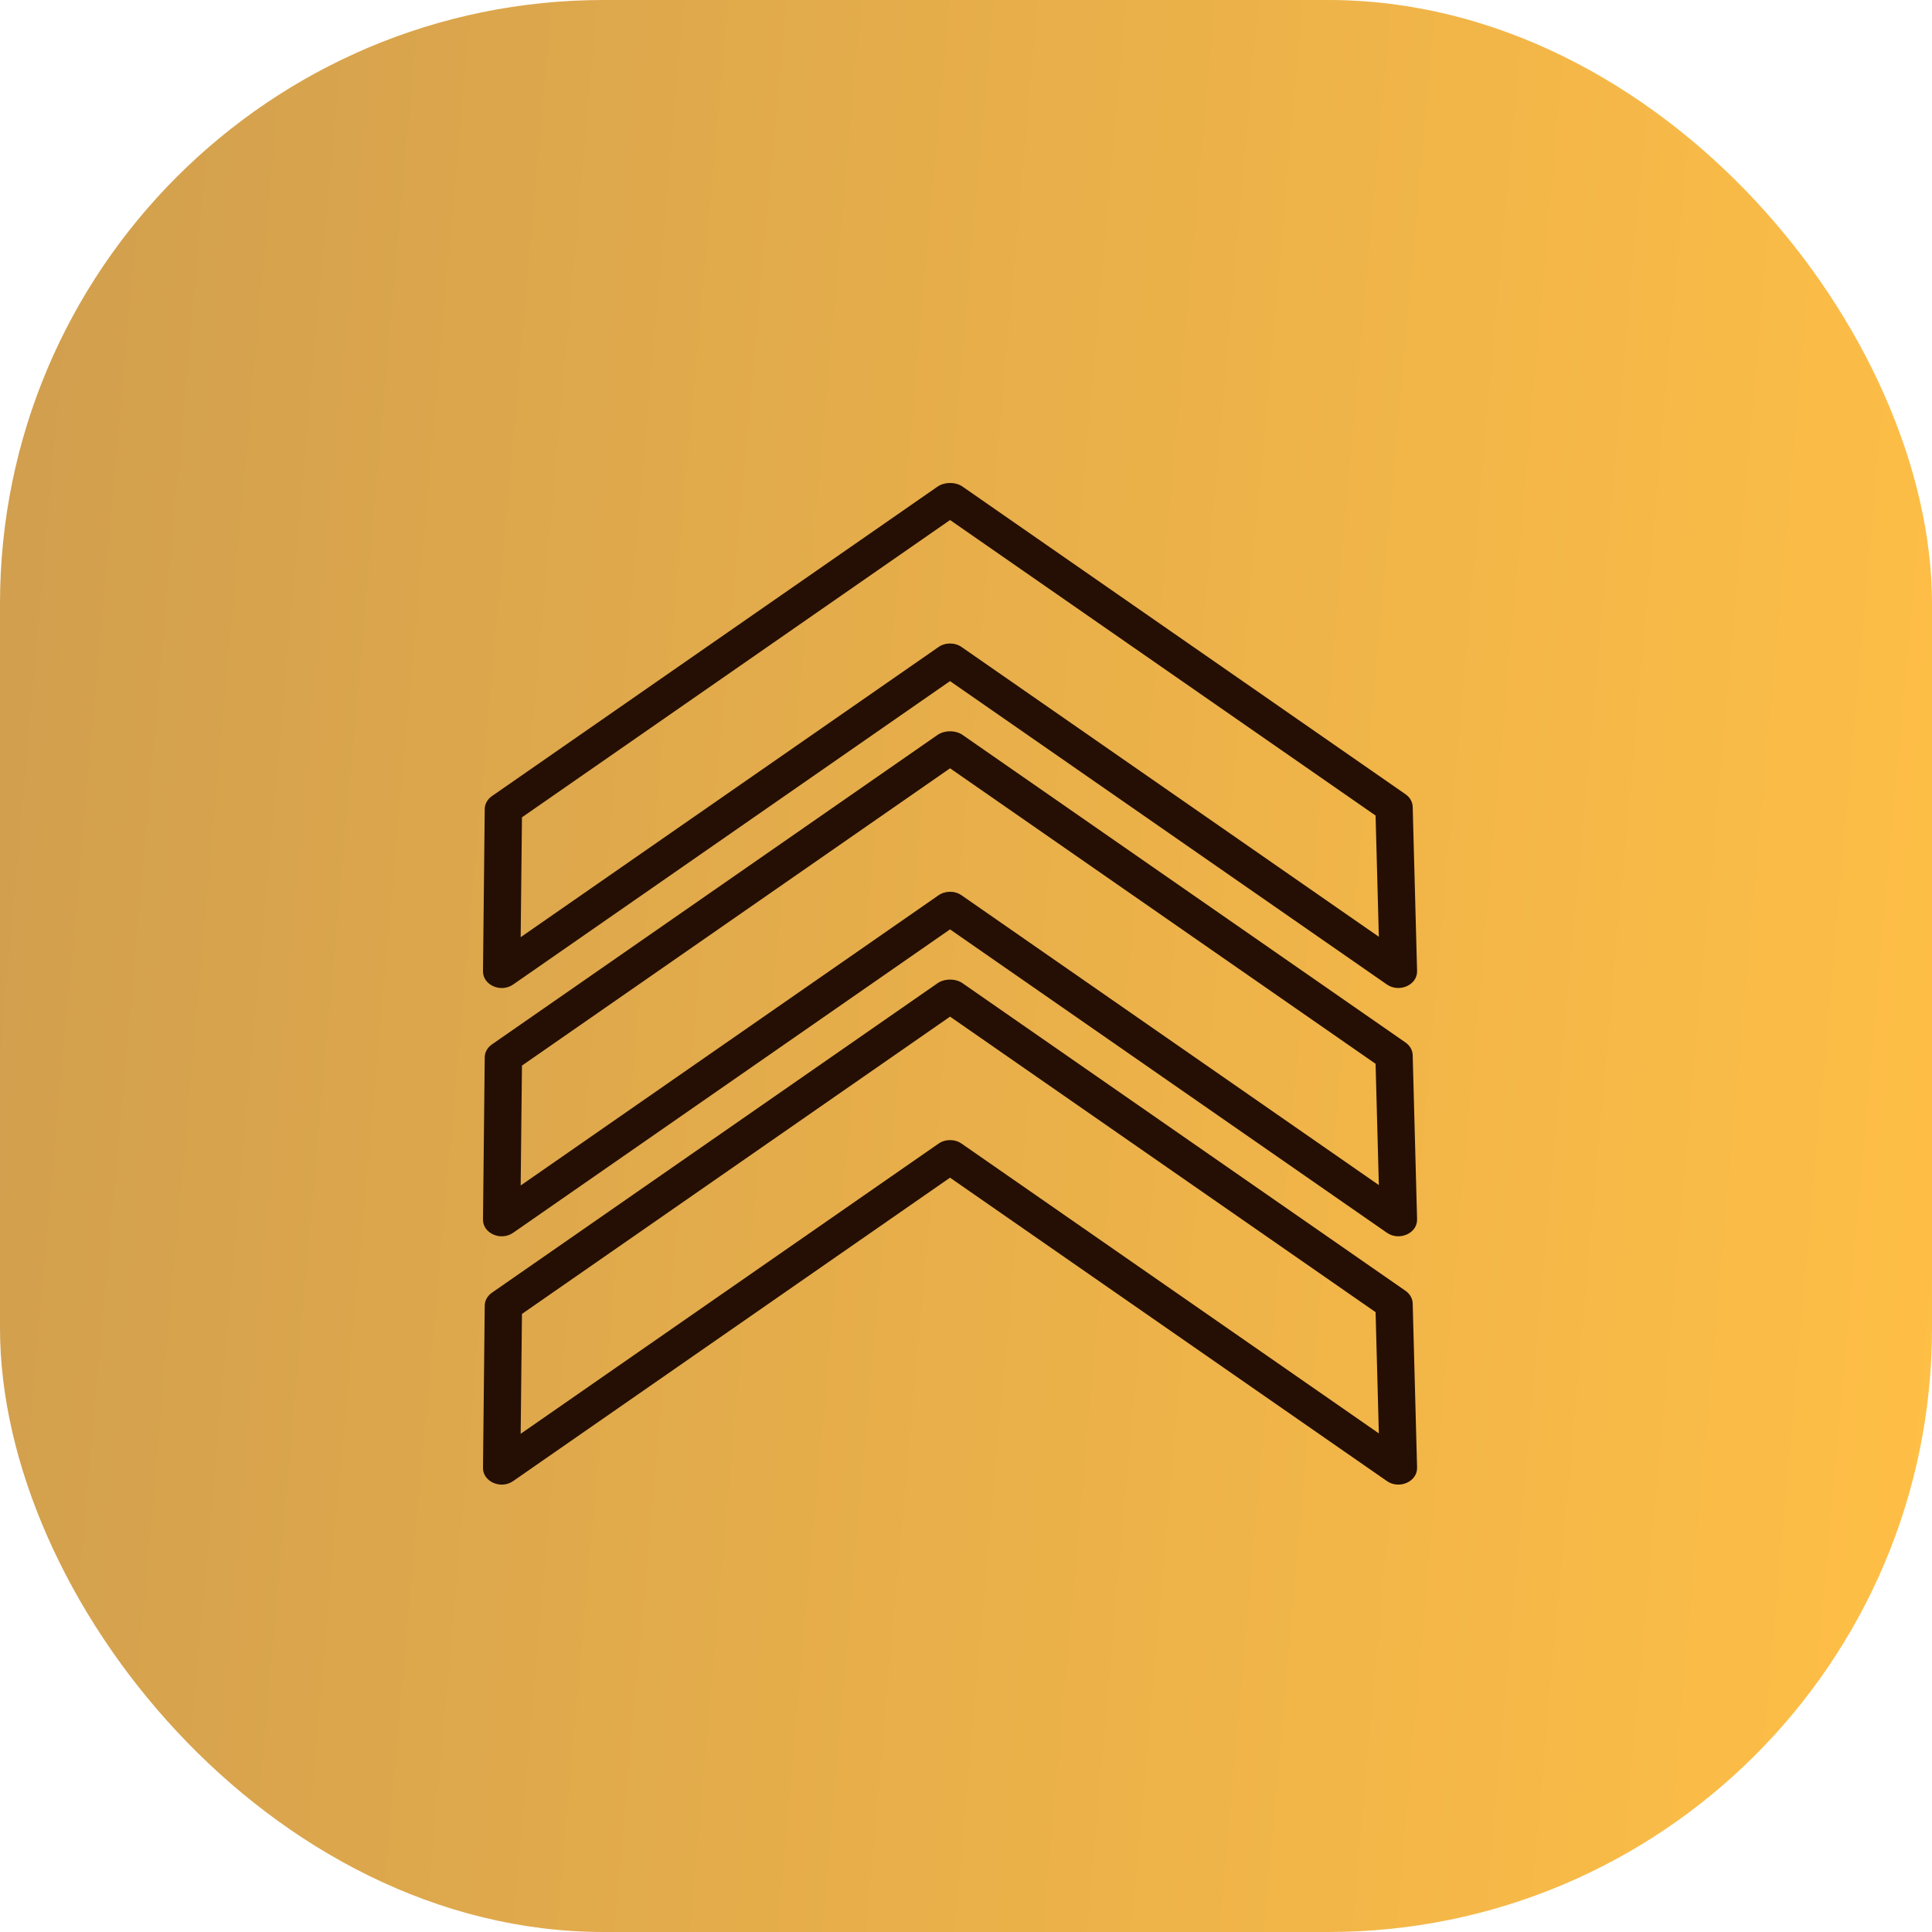 <?xml version="1.0" encoding="UTF-8"?>
<svg xmlns="http://www.w3.org/2000/svg" width="48" height="48" viewBox="0 0 48 48" fill="none">
  <rect width="48" height="48" rx="15" fill="url(#paint0_linear_1_1530)"></rect>
  <path d="M34.458 36.797L23.603 29.259L12.749 36.797C12.441 37.011 11.996 36.809 12 36.47L12.043 32.438C12.044 32.308 12.114 32.192 12.222 32.117L23.293 24.428C23.473 24.303 23.764 24.308 23.936 24.443L34.92 32.07C35.034 32.15 35.095 32.266 35.098 32.385L35.207 36.463C35.216 36.813 34.761 37.009 34.458 36.797ZM23.889 28.412L34.257 35.612L34.176 32.6L23.604 25.258L12.968 32.644L12.936 35.622L23.309 28.419C23.473 28.299 23.715 28.292 23.889 28.412Z" fill="#250F04"></path>
  <path d="M34.458 30.628L23.603 23.09L12.749 30.628C12.441 30.842 11.996 30.64 12 30.301L12.043 26.269C12.044 26.138 12.114 26.023 12.222 25.948L23.293 18.259C23.473 18.134 23.764 18.139 23.936 18.274L34.92 25.901C35.034 25.98 35.095 26.097 35.098 26.216L35.207 30.294C35.216 30.644 34.761 30.839 34.458 30.628ZM23.889 22.243L34.257 29.443L34.176 26.43L23.604 19.088L12.968 26.474L12.936 29.453L23.309 22.249C23.473 22.13 23.715 22.122 23.889 22.243Z" fill="#250F04"></path>
  <path d="M34.458 24.46L23.603 16.922L12.749 24.46C12.441 24.673 11.996 24.472 12 24.131L12.043 20.1C12.044 19.97 12.114 19.854 12.222 19.779L23.293 12.09C23.473 11.966 23.764 11.97 23.936 12.105L34.92 19.733C35.034 19.811 35.095 19.928 35.098 20.047L35.207 24.125C35.216 24.475 34.761 24.67 34.458 24.46ZM23.889 16.074L34.257 23.274L34.176 20.262L23.604 12.92L12.968 20.306L12.936 23.284L23.309 16.081C23.473 15.961 23.715 15.954 23.889 16.074Z" fill="#250F04"></path>
  <defs>
    <linearGradient id="paint0_linear_1_1530" x1="0" y1="0" x2="51.173" y2="4.558" gradientUnits="userSpaceOnUse">
      <stop stop-color="#D09E4E"></stop>
      <stop offset="1" stop-color="#FFBF46"></stop>
      <stop offset="1" stop-color="#AF8131"></stop>
    </linearGradient>
  </defs>
</svg>

